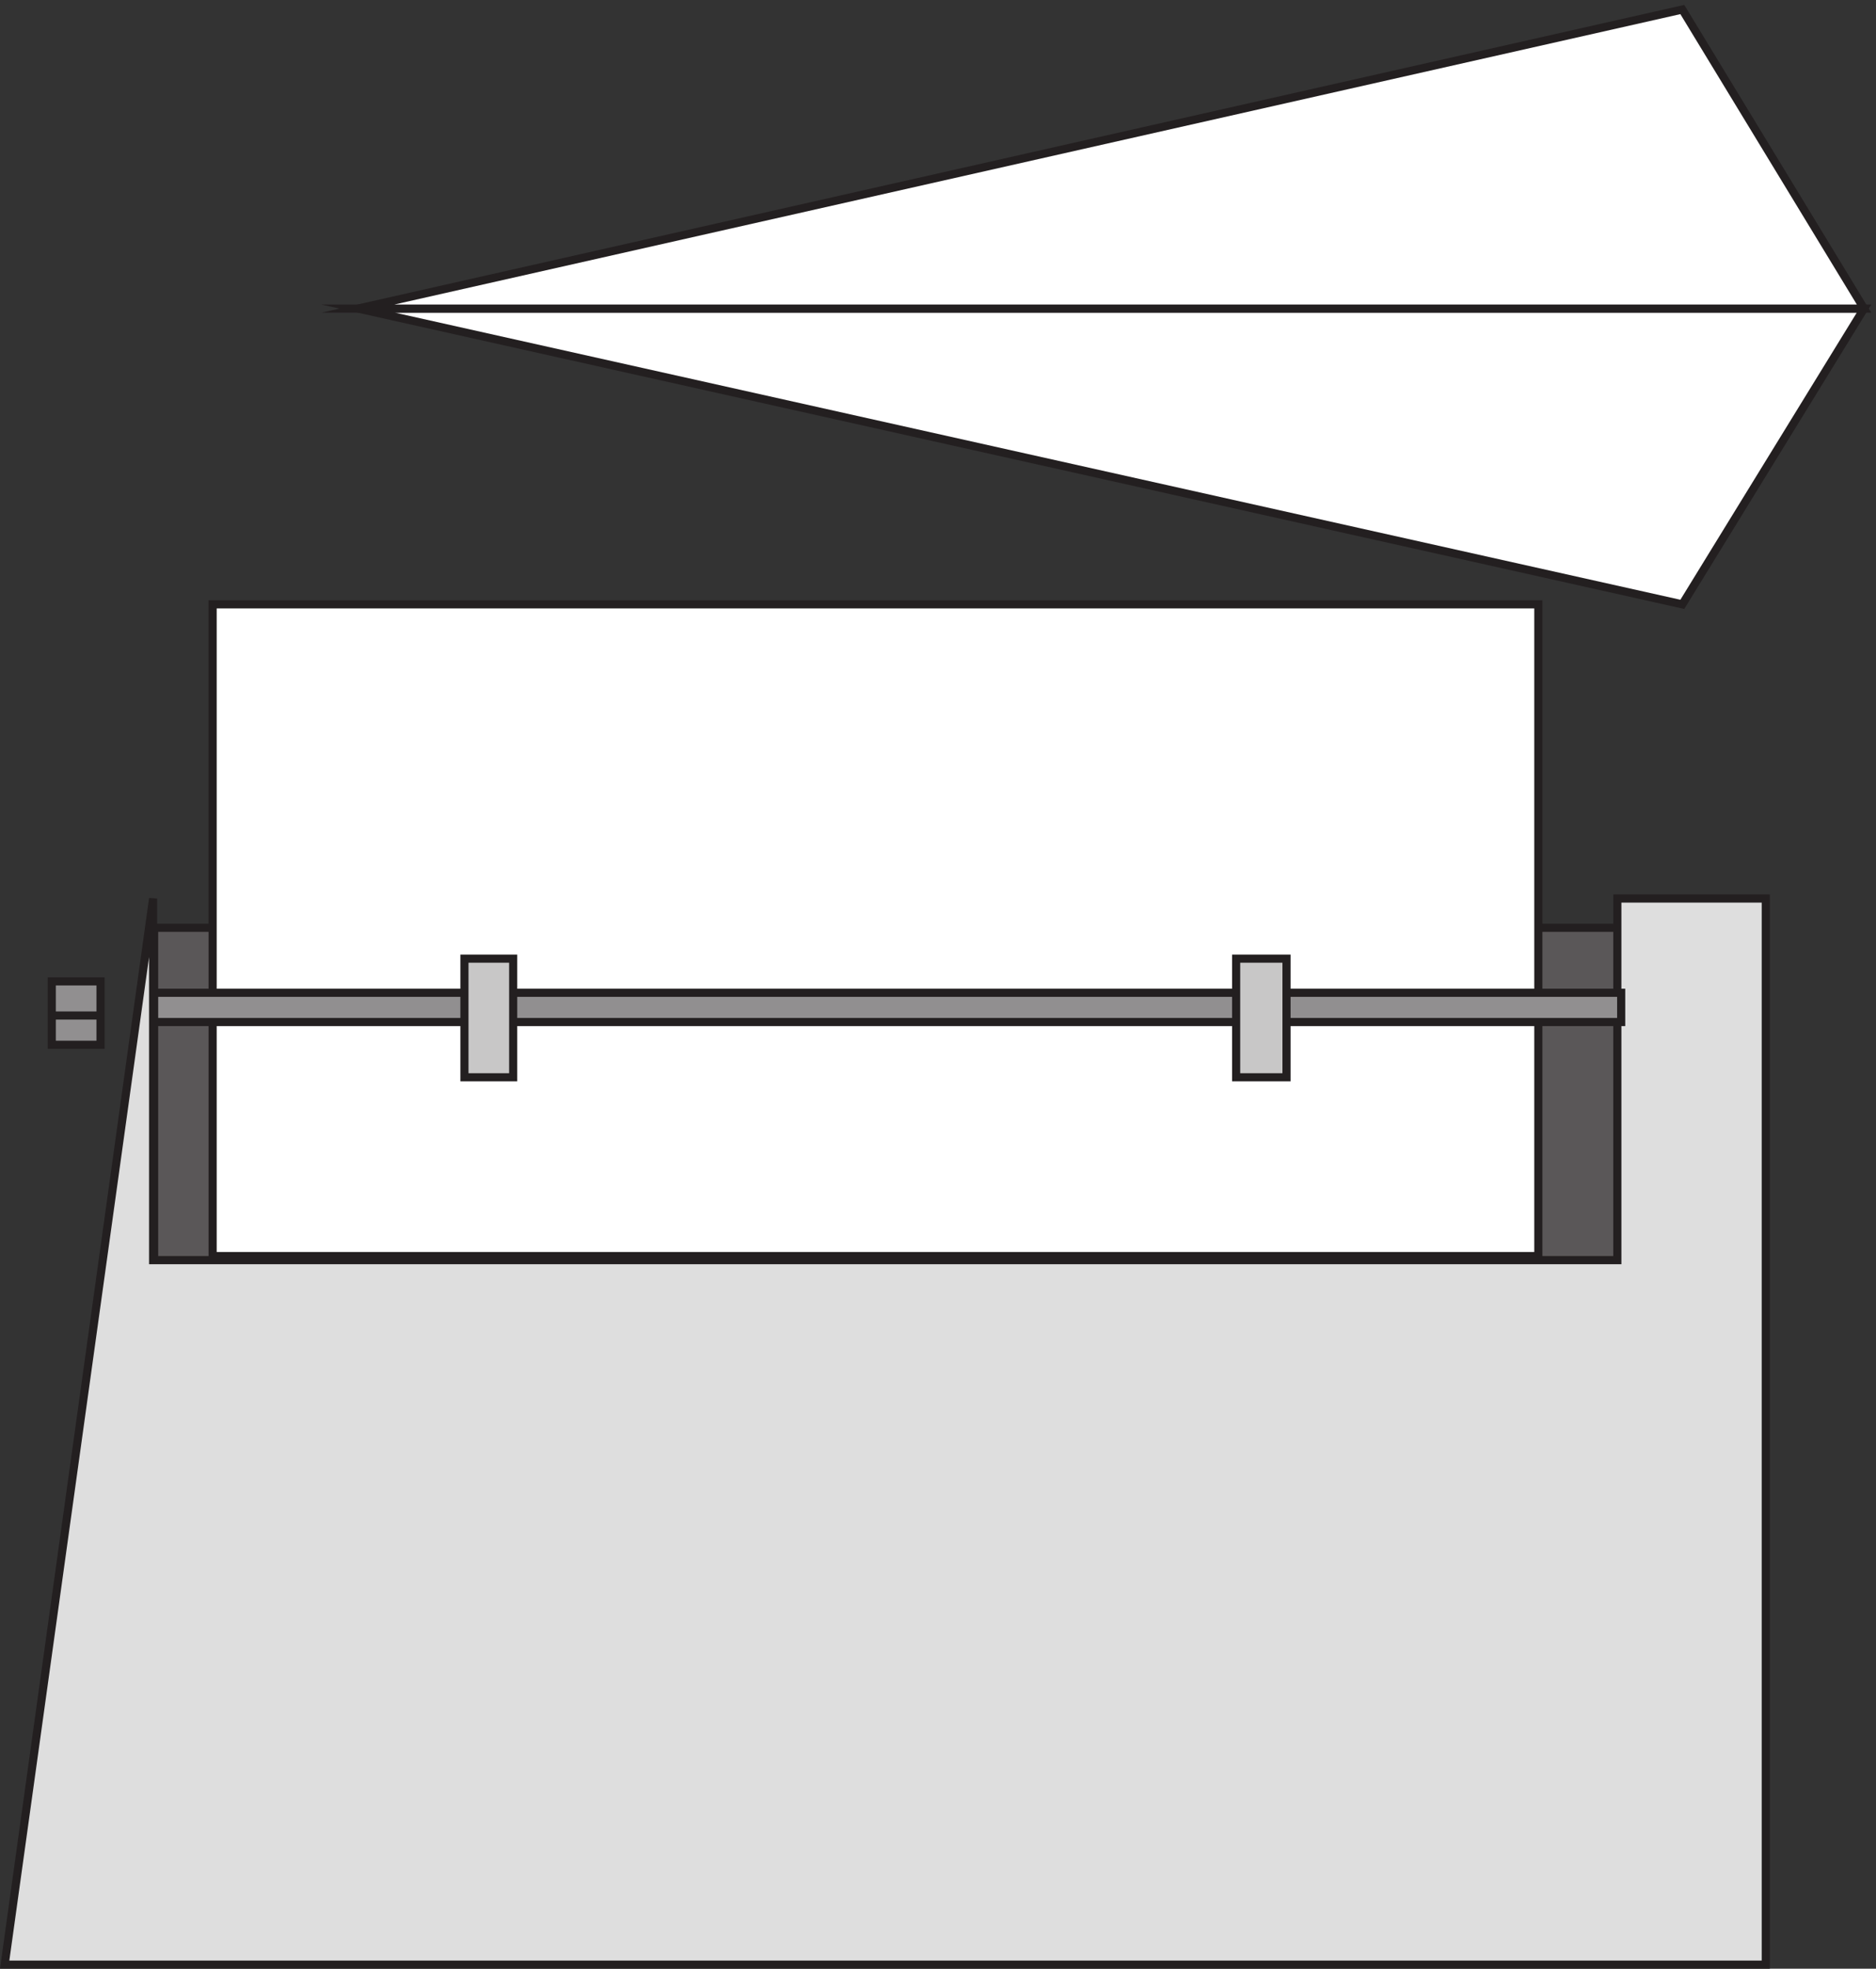 <svg xmlns="http://www.w3.org/2000/svg" xml:space="preserve" width="230.367" height="241.666"><rect width="100%" height="100%" fill="#333333" stroke="none"/><path d="M141.332 960.164H1494.33v-307.5H141.332v307.5" style="fill:#5a5758;fill-opacity:1;fill-rule:evenodd;stroke:none" transform="matrix(.133 0 0 -.133 .13 241.588)"/><path d="M141.332 960.164H1494.33v-307.5H141.332Z" style="fill:none;stroke:#231f20;stroke-width:7.5;stroke-linecap:butt;stroke-linejoin:miter;stroke-miterlimit:10;stroke-dasharray:none;stroke-opacity:1" transform="matrix(.133 0 0 -.133 .13 241.588)"/><path d="M140.387 987.164V653.402H1492.29v333.762h137.04v-984H3.332l137.055 984" style="fill:#dedede;fill-opacity:1;fill-rule:evenodd;stroke:none" transform="matrix(.133 0 0 -.133 .13 241.588)"/><path d="M140.387 987.164V653.402H1492.29v333.762h137.04v-984H3.332Zm.945-108H1494.33" style="fill:none;stroke:#231f20;stroke-width:7.5;stroke-linecap:butt;stroke-linejoin:miter;stroke-miterlimit:10;stroke-dasharray:none;stroke-opacity:1" transform="matrix(.133 0 0 -.133 .13 241.588)"/><path d="M195.332 1258.66H1419.33v-601.5H195.332v601.5" style="fill:#fff;fill-opacity:1;fill-rule:evenodd;stroke:none" transform="matrix(.133 0 0 -.133 .13 241.588)"/><path d="M195.332 1258.66H1419.33v-601.5H195.332Z" style="fill:none;stroke:#231f20;stroke-width:7.5;stroke-linecap:butt;stroke-linejoin:miter;stroke-miterlimit:10;stroke-dasharray:none;stroke-opacity:1" transform="matrix(.133 0 0 -.133 .13 241.588)"/><path d="m1552.28 1258.66 167.79 273H329.566Z" style="fill:#fff;fill-opacity:1;fill-rule:evenodd;stroke:none" transform="matrix(.133 0 0 -.133 .13 241.588)"/><path d="m1552.28 1258.66 167.79 273H329.566Z" style="fill:none;stroke:#231f20;stroke-width:7.5;stroke-linecap:butt;stroke-linejoin:miter;stroke-miterlimit:10;stroke-dasharray:none;stroke-opacity:1" transform="matrix(.133 0 0 -.133 .13 241.588)"/><path d="m1552.28 1807.66 167.79-276H329.566Z" style="fill:#fff;fill-opacity:1;fill-rule:evenodd;stroke:none" transform="matrix(.133 0 0 -.133 .13 241.588)"/><path d="m1552.28 1807.66 167.79-276H329.566Z" style="fill:none;stroke:#231f20;stroke-width:7.5;stroke-linecap:butt;stroke-linejoin:miter;stroke-miterlimit:10;stroke-dasharray:none;stroke-opacity:1" transform="matrix(.133 0 0 -.133 .13 241.588)"/><path d="M141.332 900.164H1495.83v-27H141.332v27" style="fill:#918f90;fill-opacity:1;fill-rule:evenodd;stroke:none" transform="matrix(.133 0 0 -.133 .13 241.588)"/><path d="M141.332 900.164H1495.83v-27H141.332Z" style="fill:none;stroke:#231f20;stroke-width:7.5;stroke-linecap:butt;stroke-linejoin:miter;stroke-miterlimit:10;stroke-dasharray:none;stroke-opacity:1" transform="matrix(.133 0 0 -.133 .13 241.588)"/><path d="M427.832 931.664h45v-109.5h-45v109.5" style="fill:#c8c7c7;fill-opacity:1;fill-rule:evenodd;stroke:none" transform="matrix(.133 0 0 -.133 .13 241.588)"/><path d="M427.832 931.664h45v-109.5h-45z" style="fill:none;stroke:#231f20;stroke-width:7.5;stroke-linecap:butt;stroke-linejoin:miter;stroke-miterlimit:10;stroke-dasharray:none;stroke-opacity:1" transform="matrix(.133 0 0 -.133 .13 241.588)"/><path d="M1140.33 931.664h46.5v-109.5h-46.5v109.5" style="fill:#c8c7c7;fill-opacity:1;fill-rule:evenodd;stroke:none" transform="matrix(.133 0 0 -.133 .13 241.588)"/><path d="M1140.33 931.664h46.5v-109.5h-46.5z" style="fill:none;stroke:#231f20;stroke-width:7.5;stroke-linecap:butt;stroke-linejoin:miter;stroke-miterlimit:10;stroke-dasharray:none;stroke-opacity:1" transform="matrix(.133 0 0 -.133 .13 241.588)"/><path d="M46.832 910.664h45v-58.5h-45v58.5" style="fill:#918f90;fill-opacity:1;fill-rule:evenodd;stroke:none" transform="matrix(.133 0 0 -.133 .13 241.588)"/><path d="M46.832 910.664h45v-58.5h-45zm0-31.5h45" style="fill:none;stroke:#231f20;stroke-width:7.5;stroke-linecap:butt;stroke-linejoin:miter;stroke-miterlimit:10;stroke-dasharray:none;stroke-opacity:1" transform="matrix(.133 0 0 -.133 .13 241.588)"/></svg>
